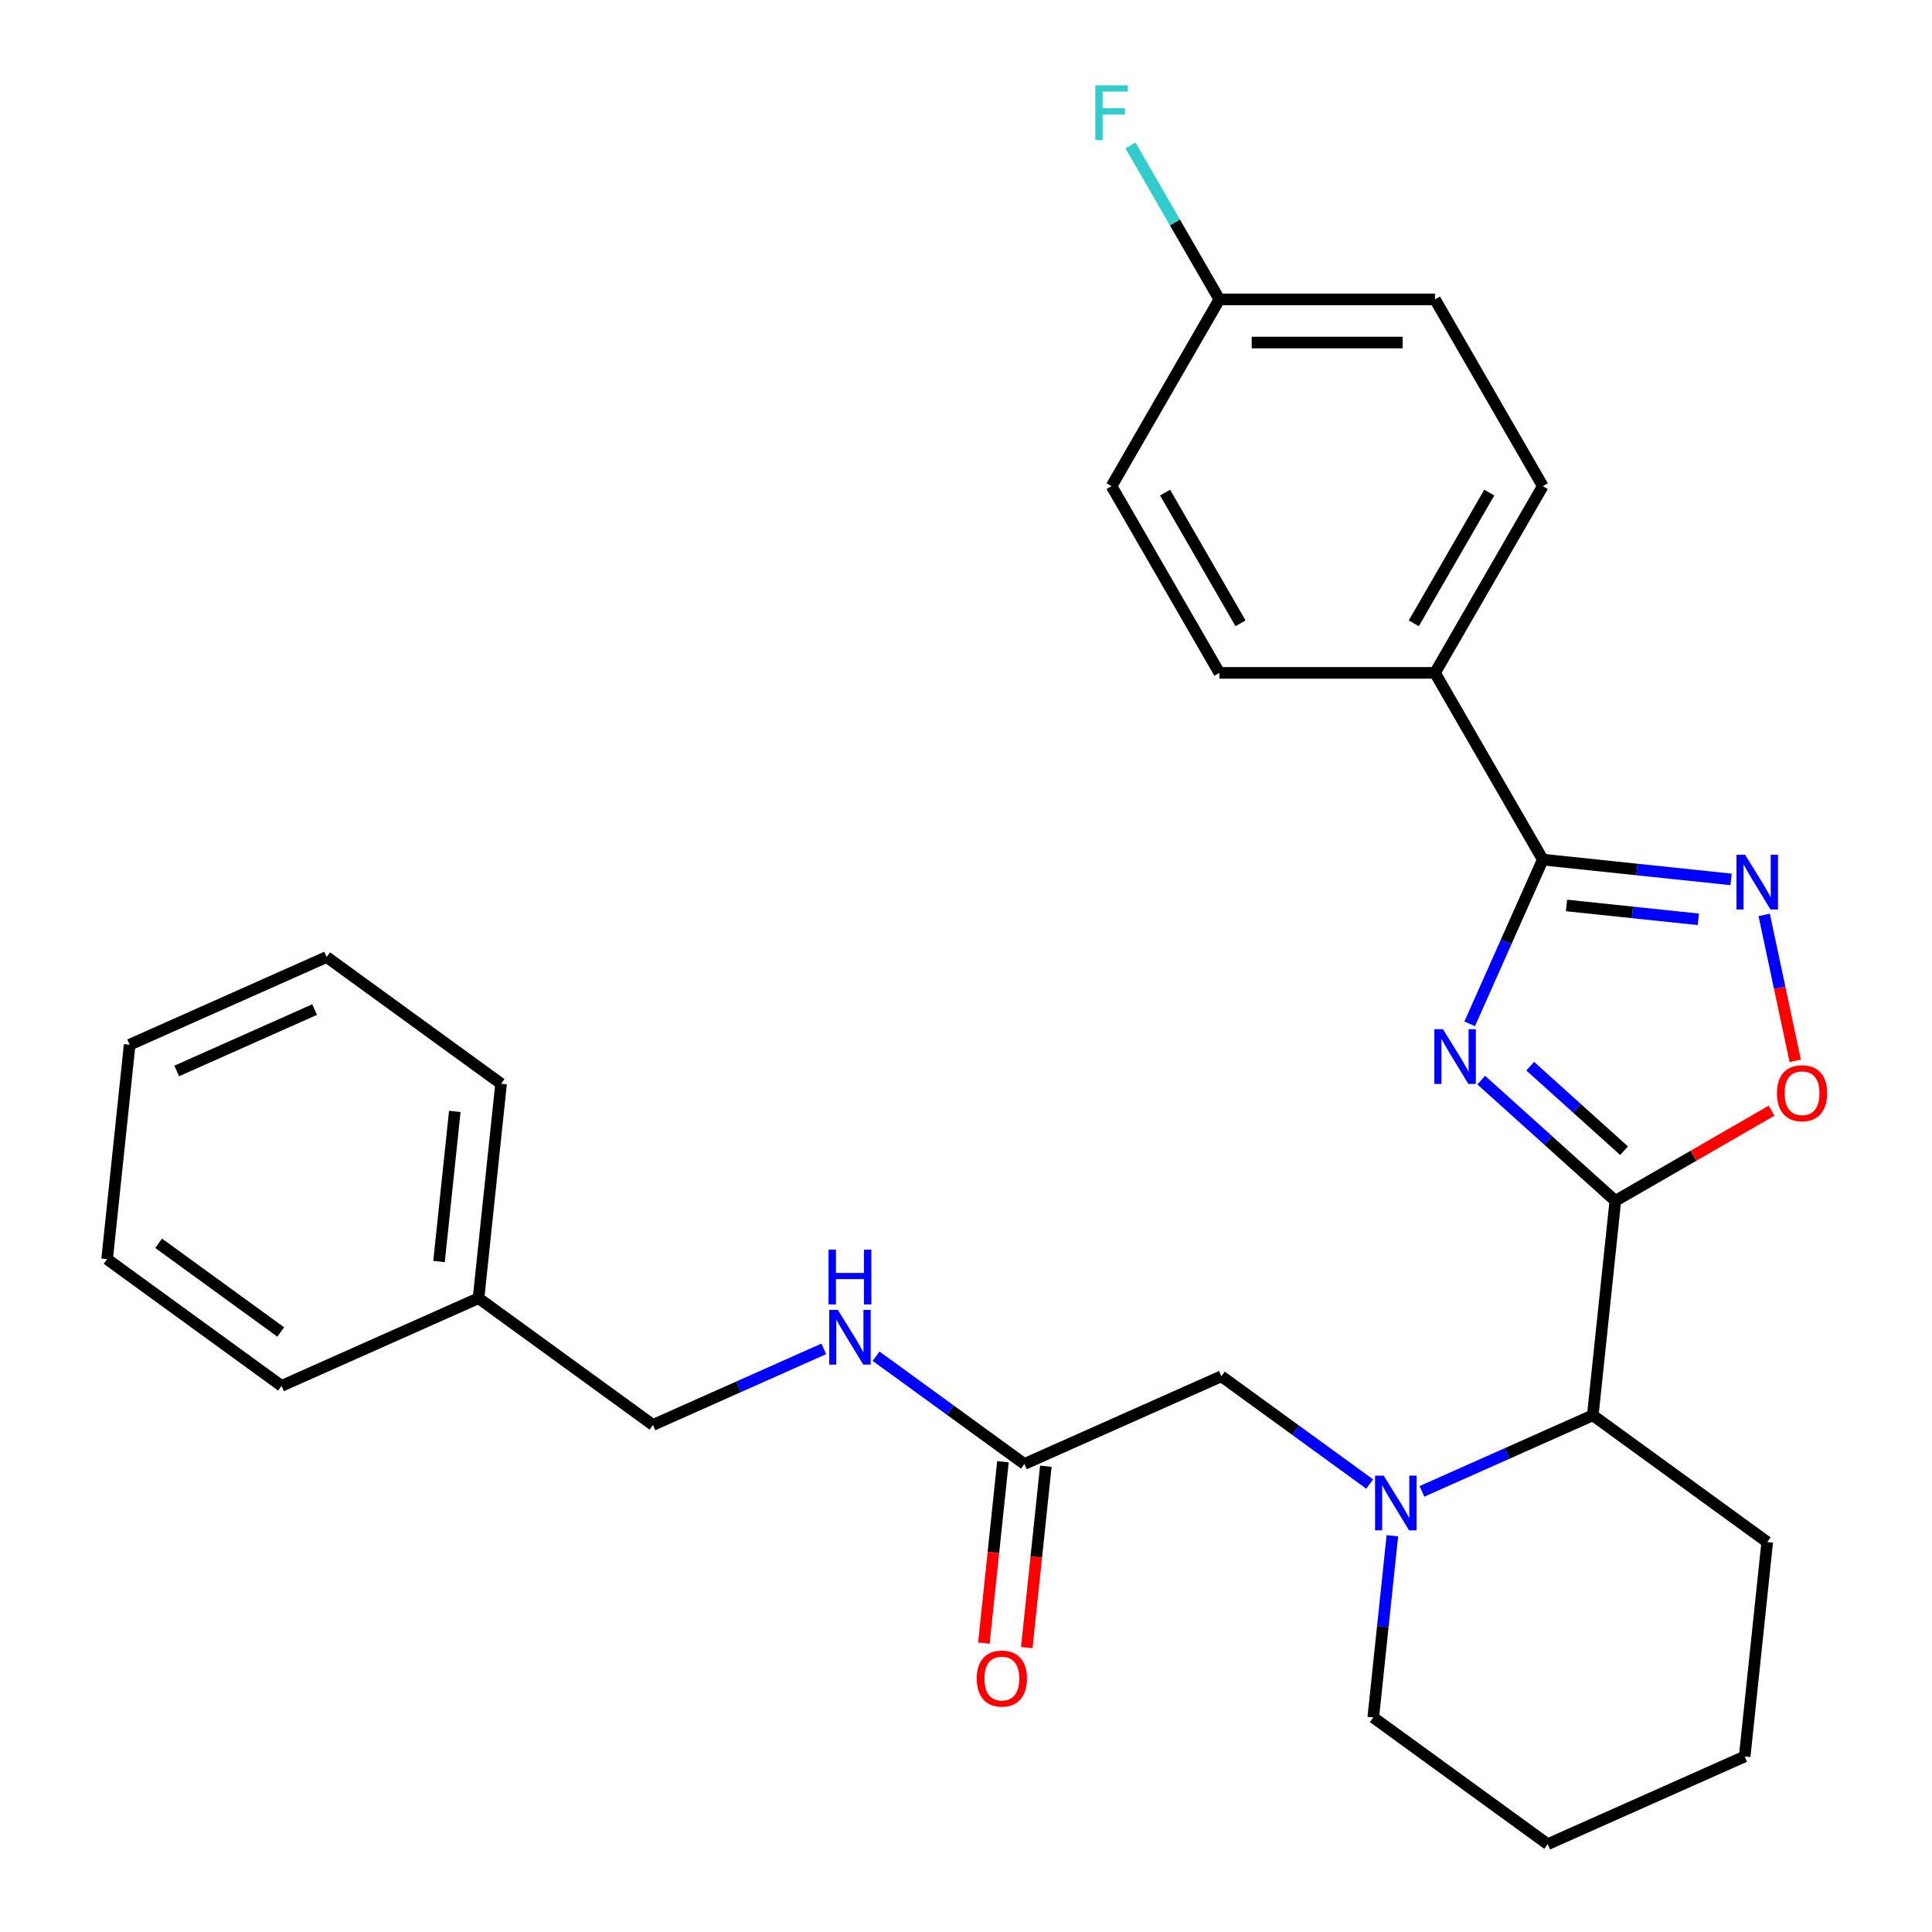 <?xml version='1.0' encoding='iso-8859-1'?>
<svg version='1.1' baseProfile='full'
              xmlns='http://www.w3.org/2000/svg'
                      xmlns:rdkit='http://www.rdkit.org/xml'
                      xmlns:xlink='http://www.w3.org/1999/xlink'
                  xml:space='preserve'
width='1000px' height='1000px' viewBox='0 0 1000 1000'>
<!-- END OF HEADER -->
<rect style='opacity:1.0;fill:#FFFFFF;stroke:none' width='1000' height='1000' x='0' y='0'> </rect>
<path class='bond-0' d='M 766.682,559.071 L 801.386,590.319' style='fill:none;fill-rule:evenodd;stroke:#0000FF;stroke-width:6px;stroke-linecap:butt;stroke-linejoin:miter;stroke-opacity:1' />
<path class='bond-0' d='M 801.386,590.319 L 836.09,621.567' style='fill:none;fill-rule:evenodd;stroke:#000000;stroke-width:6px;stroke-linecap:butt;stroke-linejoin:miter;stroke-opacity:1' />
<path class='bond-0' d='M 792.028,551.858 L 816.321,573.731' style='fill:none;fill-rule:evenodd;stroke:#0000FF;stroke-width:6px;stroke-linecap:butt;stroke-linejoin:miter;stroke-opacity:1' />
<path class='bond-0' d='M 816.321,573.731 L 840.614,595.605' style='fill:none;fill-rule:evenodd;stroke:#000000;stroke-width:6px;stroke-linecap:butt;stroke-linejoin:miter;stroke-opacity:1' />
<path class='bond-1' d='M 760.698,529.939 L 779.622,487.436' style='fill:none;fill-rule:evenodd;stroke:#0000FF;stroke-width:6px;stroke-linecap:butt;stroke-linejoin:miter;stroke-opacity:1' />
<path class='bond-1' d='M 779.622,487.436 L 798.545,444.933' style='fill:none;fill-rule:evenodd;stroke:#000000;stroke-width:6px;stroke-linecap:butt;stroke-linejoin:miter;stroke-opacity:1' />
<path class='bond-4' d='M 836.09,621.567 L 876.521,598.224' style='fill:none;fill-rule:evenodd;stroke:#000000;stroke-width:6px;stroke-linecap:butt;stroke-linejoin:miter;stroke-opacity:1' />
<path class='bond-4' d='M 876.521,598.224 L 916.952,574.881' style='fill:none;fill-rule:evenodd;stroke:#FF0000;stroke-width:6px;stroke-linecap:butt;stroke-linejoin:miter;stroke-opacity:1' />
<path class='bond-5' d='M 836.09,621.567 L 824.424,732.56' style='fill:none;fill-rule:evenodd;stroke:#000000;stroke-width:6px;stroke-linecap:butt;stroke-linejoin:miter;stroke-opacity:1' />
<path class='bond-2' d='M 798.545,444.933 L 847.276,450.055' style='fill:none;fill-rule:evenodd;stroke:#000000;stroke-width:6px;stroke-linecap:butt;stroke-linejoin:miter;stroke-opacity:1' />
<path class='bond-2' d='M 847.276,450.055 L 896.008,455.177' style='fill:none;fill-rule:evenodd;stroke:#0000FF;stroke-width:6px;stroke-linecap:butt;stroke-linejoin:miter;stroke-opacity:1' />
<path class='bond-2' d='M 810.831,468.668 L 844.943,472.254' style='fill:none;fill-rule:evenodd;stroke:#000000;stroke-width:6px;stroke-linecap:butt;stroke-linejoin:miter;stroke-opacity:1' />
<path class='bond-2' d='M 844.943,472.254 L 879.055,475.839' style='fill:none;fill-rule:evenodd;stroke:#0000FF;stroke-width:6px;stroke-linecap:butt;stroke-linejoin:miter;stroke-opacity:1' />
<path class='bond-8' d='M 798.545,444.933 L 742.743,348.281' style='fill:none;fill-rule:evenodd;stroke:#000000;stroke-width:6px;stroke-linecap:butt;stroke-linejoin:miter;stroke-opacity:1' />
<path class='bond-28' d='M 913.141,473.549 L 921.169,511.318' style='fill:none;fill-rule:evenodd;stroke:#0000FF;stroke-width:6px;stroke-linecap:butt;stroke-linejoin:miter;stroke-opacity:1' />
<path class='bond-28' d='M 921.169,511.318 L 929.197,549.088' style='fill:none;fill-rule:evenodd;stroke:#FF0000;stroke-width:6px;stroke-linecap:butt;stroke-linejoin:miter;stroke-opacity:1' />
<path class='bond-3' d='M 735.998,771.929 L 780.211,752.244' style='fill:none;fill-rule:evenodd;stroke:#0000FF;stroke-width:6px;stroke-linecap:butt;stroke-linejoin:miter;stroke-opacity:1' />
<path class='bond-3' d='M 780.211,752.244 L 824.424,732.56' style='fill:none;fill-rule:evenodd;stroke:#000000;stroke-width:6px;stroke-linecap:butt;stroke-linejoin:miter;stroke-opacity:1' />
<path class='bond-6' d='M 708.938,768.123 L 670.558,740.238' style='fill:none;fill-rule:evenodd;stroke:#0000FF;stroke-width:6px;stroke-linecap:butt;stroke-linejoin:miter;stroke-opacity:1' />
<path class='bond-6' d='M 670.558,740.238 L 632.178,712.354' style='fill:none;fill-rule:evenodd;stroke:#000000;stroke-width:6px;stroke-linecap:butt;stroke-linejoin:miter;stroke-opacity:1' />
<path class='bond-15' d='M 720.687,794.903 L 715.745,841.925' style='fill:none;fill-rule:evenodd;stroke:#0000FF;stroke-width:6px;stroke-linecap:butt;stroke-linejoin:miter;stroke-opacity:1' />
<path class='bond-15' d='M 715.745,841.925 L 710.802,888.946' style='fill:none;fill-rule:evenodd;stroke:#000000;stroke-width:6px;stroke-linecap:butt;stroke-linejoin:miter;stroke-opacity:1' />
<path class='bond-20' d='M 824.424,732.56 L 914.714,798.159' style='fill:none;fill-rule:evenodd;stroke:#000000;stroke-width:6px;stroke-linecap:butt;stroke-linejoin:miter;stroke-opacity:1' />
<path class='bond-7' d='M 632.178,712.354 L 530.223,757.747' style='fill:none;fill-rule:evenodd;stroke:#000000;stroke-width:6px;stroke-linecap:butt;stroke-linejoin:miter;stroke-opacity:1' />
<path class='bond-9' d='M 530.223,757.747 L 491.843,729.863' style='fill:none;fill-rule:evenodd;stroke:#000000;stroke-width:6px;stroke-linecap:butt;stroke-linejoin:miter;stroke-opacity:1' />
<path class='bond-9' d='M 491.843,729.863 L 453.463,701.978' style='fill:none;fill-rule:evenodd;stroke:#0000FF;stroke-width:6px;stroke-linecap:butt;stroke-linejoin:miter;stroke-opacity:1' />
<path class='bond-10' d='M 519.124,756.581 L 514.19,803.522' style='fill:none;fill-rule:evenodd;stroke:#000000;stroke-width:6px;stroke-linecap:butt;stroke-linejoin:miter;stroke-opacity:1' />
<path class='bond-10' d='M 514.19,803.522 L 509.256,850.464' style='fill:none;fill-rule:evenodd;stroke:#FF0000;stroke-width:6px;stroke-linecap:butt;stroke-linejoin:miter;stroke-opacity:1' />
<path class='bond-10' d='M 541.322,758.914 L 536.388,805.855' style='fill:none;fill-rule:evenodd;stroke:#000000;stroke-width:6px;stroke-linecap:butt;stroke-linejoin:miter;stroke-opacity:1' />
<path class='bond-10' d='M 536.388,805.855 L 531.455,852.797' style='fill:none;fill-rule:evenodd;stroke:#FF0000;stroke-width:6px;stroke-linecap:butt;stroke-linejoin:miter;stroke-opacity:1' />
<path class='bond-11' d='M 742.743,348.281 L 798.545,251.629' style='fill:none;fill-rule:evenodd;stroke:#000000;stroke-width:6px;stroke-linecap:butt;stroke-linejoin:miter;stroke-opacity:1' />
<path class='bond-11' d='M 731.783,322.623 L 770.844,254.966' style='fill:none;fill-rule:evenodd;stroke:#000000;stroke-width:6px;stroke-linecap:butt;stroke-linejoin:miter;stroke-opacity:1' />
<path class='bond-12' d='M 742.743,348.281 L 631.139,348.281' style='fill:none;fill-rule:evenodd;stroke:#000000;stroke-width:6px;stroke-linecap:butt;stroke-linejoin:miter;stroke-opacity:1' />
<path class='bond-14' d='M 426.403,698.172 L 382.19,717.857' style='fill:none;fill-rule:evenodd;stroke:#0000FF;stroke-width:6px;stroke-linecap:butt;stroke-linejoin:miter;stroke-opacity:1' />
<path class='bond-14' d='M 382.19,717.857 L 337.978,737.542' style='fill:none;fill-rule:evenodd;stroke:#000000;stroke-width:6px;stroke-linecap:butt;stroke-linejoin:miter;stroke-opacity:1' />
<path class='bond-16' d='M 798.545,251.629 L 742.743,154.977' style='fill:none;fill-rule:evenodd;stroke:#000000;stroke-width:6px;stroke-linecap:butt;stroke-linejoin:miter;stroke-opacity:1' />
<path class='bond-17' d='M 631.139,348.281 L 575.336,251.629' style='fill:none;fill-rule:evenodd;stroke:#000000;stroke-width:6px;stroke-linecap:butt;stroke-linejoin:miter;stroke-opacity:1' />
<path class='bond-17' d='M 642.099,322.623 L 603.037,254.966' style='fill:none;fill-rule:evenodd;stroke:#000000;stroke-width:6px;stroke-linecap:butt;stroke-linejoin:miter;stroke-opacity:1' />
<path class='bond-13' d='M 631.139,154.977 L 575.336,251.629' style='fill:none;fill-rule:evenodd;stroke:#000000;stroke-width:6px;stroke-linecap:butt;stroke-linejoin:miter;stroke-opacity:1' />
<path class='bond-18' d='M 631.139,154.977 L 608.131,115.126' style='fill:none;fill-rule:evenodd;stroke:#000000;stroke-width:6px;stroke-linecap:butt;stroke-linejoin:miter;stroke-opacity:1' />
<path class='bond-18' d='M 608.131,115.126 L 585.123,75.275' style='fill:none;fill-rule:evenodd;stroke:#33CCCC;stroke-width:6px;stroke-linecap:butt;stroke-linejoin:miter;stroke-opacity:1' />
<path class='bond-29' d='M 631.139,154.977 L 742.743,154.977' style='fill:none;fill-rule:evenodd;stroke:#000000;stroke-width:6px;stroke-linecap:butt;stroke-linejoin:miter;stroke-opacity:1' />
<path class='bond-29' d='M 647.879,177.298 L 726.002,177.298' style='fill:none;fill-rule:evenodd;stroke:#000000;stroke-width:6px;stroke-linecap:butt;stroke-linejoin:miter;stroke-opacity:1' />
<path class='bond-19' d='M 337.978,737.542 L 247.688,671.942' style='fill:none;fill-rule:evenodd;stroke:#000000;stroke-width:6px;stroke-linecap:butt;stroke-linejoin:miter;stroke-opacity:1' />
<path class='bond-30' d='M 710.802,888.946 L 801.092,954.545' style='fill:none;fill-rule:evenodd;stroke:#000000;stroke-width:6px;stroke-linecap:butt;stroke-linejoin:miter;stroke-opacity:1' />
<path class='bond-21' d='M 247.688,671.942 L 259.354,560.949' style='fill:none;fill-rule:evenodd;stroke:#000000;stroke-width:6px;stroke-linecap:butt;stroke-linejoin:miter;stroke-opacity:1' />
<path class='bond-21' d='M 227.239,652.96 L 235.405,575.265' style='fill:none;fill-rule:evenodd;stroke:#000000;stroke-width:6px;stroke-linecap:butt;stroke-linejoin:miter;stroke-opacity:1' />
<path class='bond-22' d='M 247.688,671.942 L 145.732,717.336' style='fill:none;fill-rule:evenodd;stroke:#000000;stroke-width:6px;stroke-linecap:butt;stroke-linejoin:miter;stroke-opacity:1' />
<path class='bond-24' d='M 914.714,798.159 L 903.048,909.152' style='fill:none;fill-rule:evenodd;stroke:#000000;stroke-width:6px;stroke-linecap:butt;stroke-linejoin:miter;stroke-opacity:1' />
<path class='bond-26' d='M 259.354,560.949 L 169.064,495.35' style='fill:none;fill-rule:evenodd;stroke:#000000;stroke-width:6px;stroke-linecap:butt;stroke-linejoin:miter;stroke-opacity:1' />
<path class='bond-25' d='M 145.732,717.336 L 55.442,651.736' style='fill:none;fill-rule:evenodd;stroke:#000000;stroke-width:6px;stroke-linecap:butt;stroke-linejoin:miter;stroke-opacity:1' />
<path class='bond-25' d='M 145.309,689.438 L 82.106,643.518' style='fill:none;fill-rule:evenodd;stroke:#000000;stroke-width:6px;stroke-linecap:butt;stroke-linejoin:miter;stroke-opacity:1' />
<path class='bond-23' d='M 801.092,954.545 L 903.048,909.152' style='fill:none;fill-rule:evenodd;stroke:#000000;stroke-width:6px;stroke-linecap:butt;stroke-linejoin:miter;stroke-opacity:1' />
<path class='bond-27' d='M 55.442,651.736 L 67.108,540.744' style='fill:none;fill-rule:evenodd;stroke:#000000;stroke-width:6px;stroke-linecap:butt;stroke-linejoin:miter;stroke-opacity:1' />
<path class='bond-31' d='M 169.064,495.35 L 67.108,540.744' style='fill:none;fill-rule:evenodd;stroke:#000000;stroke-width:6px;stroke-linecap:butt;stroke-linejoin:miter;stroke-opacity:1' />
<path class='bond-31' d='M 162.849,522.55 L 91.48,554.326' style='fill:none;fill-rule:evenodd;stroke:#000000;stroke-width:6px;stroke-linecap:butt;stroke-linejoin:miter;stroke-opacity:1' />
<path  class='atom-0' d='M 746.891 532.729
L 756.171 547.729
Q 757.091 549.209, 758.571 551.889
Q 760.051 554.569, 760.131 554.729
L 760.131 532.729
L 763.891 532.729
L 763.891 561.049
L 760.011 561.049
L 750.051 544.649
Q 748.891 542.729, 747.651 540.529
Q 746.451 538.329, 746.091 537.649
L 746.091 561.049
L 742.411 561.049
L 742.411 532.729
L 746.891 532.729
' fill='#0000FF'/>
<path  class='atom-3' d='M 903.278 442.439
L 912.558 457.439
Q 913.478 458.919, 914.958 461.599
Q 916.438 464.279, 916.518 464.439
L 916.518 442.439
L 920.278 442.439
L 920.278 470.759
L 916.398 470.759
L 906.438 454.359
Q 905.278 452.439, 904.038 450.239
Q 902.838 448.039, 902.478 447.359
L 902.478 470.759
L 898.798 470.759
L 898.798 442.439
L 903.278 442.439
' fill='#0000FF'/>
<path  class='atom-4' d='M 716.208 763.793
L 725.488 778.793
Q 726.408 780.273, 727.888 782.953
Q 729.368 785.633, 729.448 785.793
L 729.448 763.793
L 733.208 763.793
L 733.208 792.113
L 729.328 792.113
L 719.368 775.713
Q 718.208 773.793, 716.968 771.593
Q 715.768 769.393, 715.408 768.713
L 715.408 792.113
L 711.728 792.113
L 711.728 763.793
L 716.208 763.793
' fill='#0000FF'/>
<path  class='atom-5' d='M 919.742 565.845
Q 919.742 559.045, 923.102 555.245
Q 926.462 551.445, 932.742 551.445
Q 939.022 551.445, 942.382 555.245
Q 945.742 559.045, 945.742 565.845
Q 945.742 572.725, 942.342 576.645
Q 938.942 580.525, 932.742 580.525
Q 926.502 580.525, 923.102 576.645
Q 919.742 572.765, 919.742 565.845
M 932.742 577.325
Q 937.062 577.325, 939.382 574.445
Q 941.742 571.525, 941.742 565.845
Q 941.742 560.285, 939.382 557.485
Q 937.062 554.645, 932.742 554.645
Q 928.422 554.645, 926.062 557.445
Q 923.742 560.245, 923.742 565.845
Q 923.742 571.565, 926.062 574.445
Q 928.422 577.325, 932.742 577.325
' fill='#FF0000'/>
<path  class='atom-10' d='M 433.673 677.988
L 442.953 692.988
Q 443.873 694.468, 445.353 697.148
Q 446.833 699.828, 446.913 699.988
L 446.913 677.988
L 450.673 677.988
L 450.673 706.308
L 446.793 706.308
L 436.833 689.908
Q 435.673 687.988, 434.433 685.788
Q 433.233 683.588, 432.873 682.908
L 432.873 706.308
L 429.193 706.308
L 429.193 677.988
L 433.673 677.988
' fill='#0000FF'/>
<path  class='atom-10' d='M 428.853 646.836
L 432.693 646.836
L 432.693 658.876
L 447.173 658.876
L 447.173 646.836
L 451.013 646.836
L 451.013 675.156
L 447.173 675.156
L 447.173 662.076
L 432.693 662.076
L 432.693 675.156
L 428.853 675.156
L 428.853 646.836
' fill='#0000FF'/>
<path  class='atom-11' d='M 505.557 868.82
Q 505.557 862.02, 508.917 858.22
Q 512.277 854.42, 518.557 854.42
Q 524.837 854.42, 528.197 858.22
Q 531.557 862.02, 531.557 868.82
Q 531.557 875.7, 528.157 879.62
Q 524.757 883.5, 518.557 883.5
Q 512.317 883.5, 508.917 879.62
Q 505.557 875.74, 505.557 868.82
M 518.557 880.3
Q 522.877 880.3, 525.197 877.42
Q 527.557 874.5, 527.557 868.82
Q 527.557 863.26, 525.197 860.46
Q 522.877 857.62, 518.557 857.62
Q 514.237 857.62, 511.877 860.42
Q 509.557 863.22, 509.557 868.82
Q 509.557 874.54, 511.877 877.42
Q 514.237 880.3, 518.557 880.3
' fill='#FF0000'/>
<path  class='atom-19' d='M 566.916 44.165
L 583.756 44.165
L 583.756 47.405
L 570.716 47.405
L 570.716 56.005
L 582.316 56.005
L 582.316 59.285
L 570.716 59.285
L 570.716 72.485
L 566.916 72.485
L 566.916 44.165
' fill='#33CCCC'/>
</svg>
